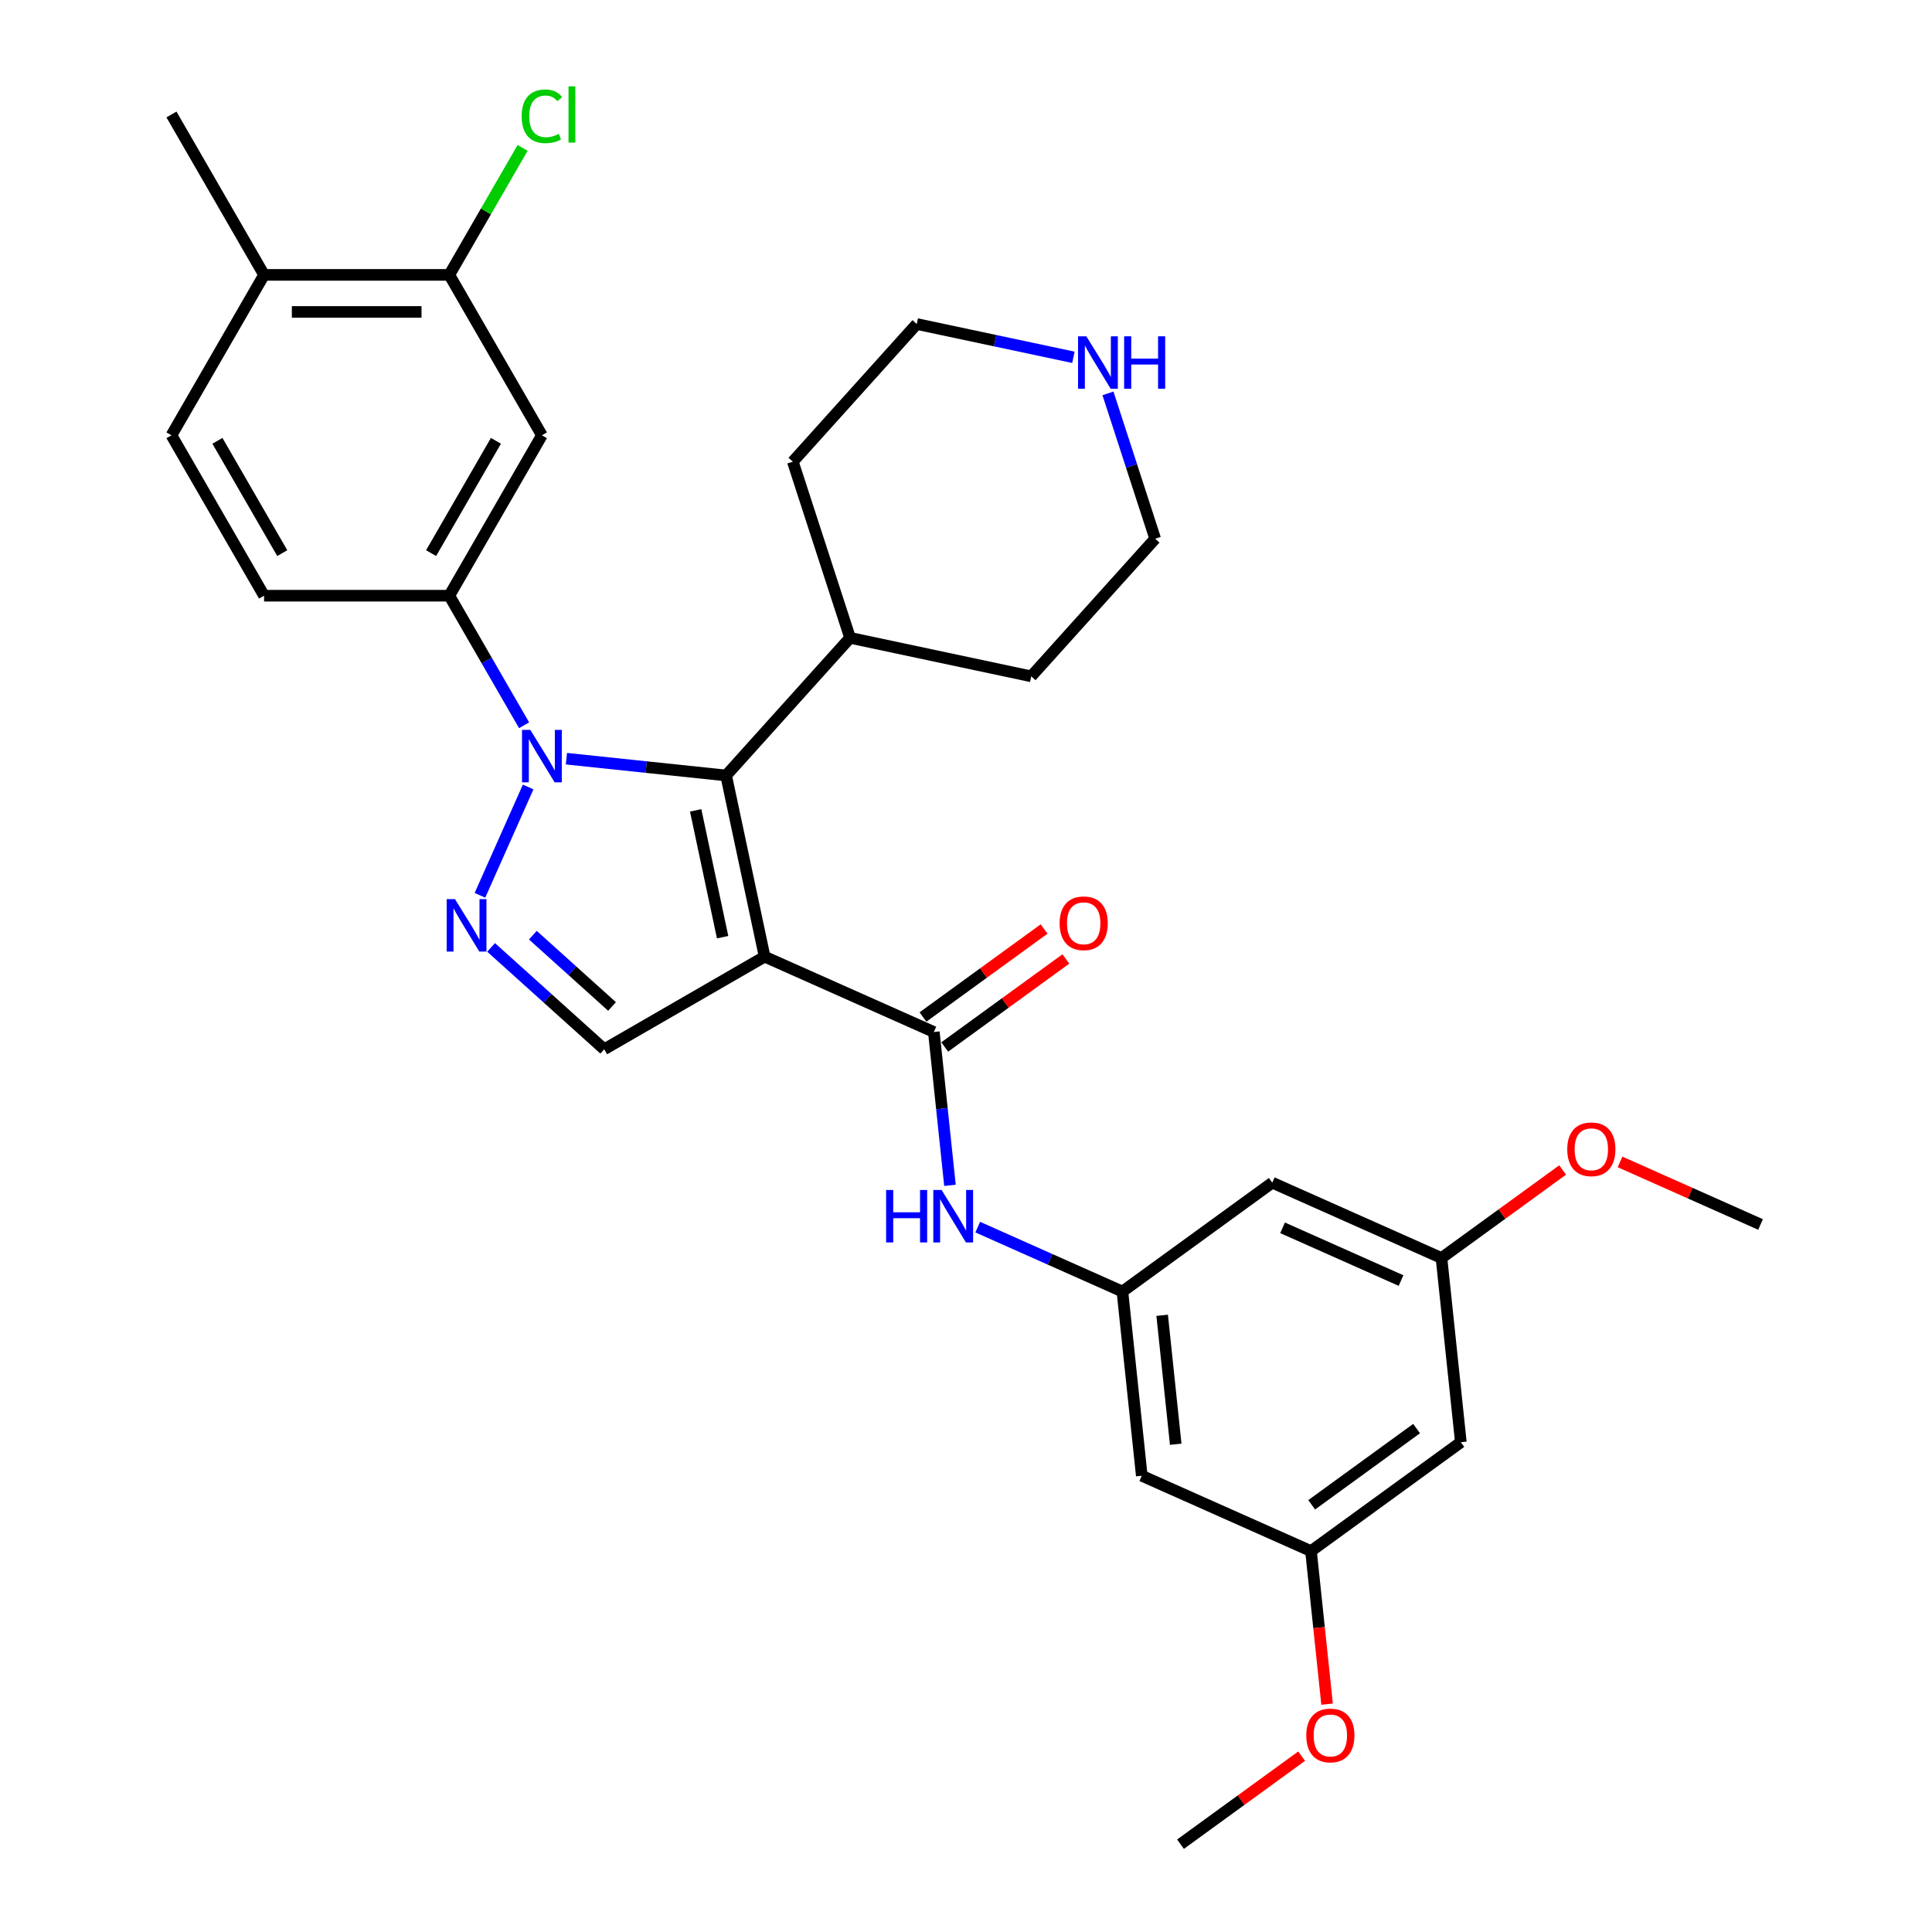 <?xml version='1.0' encoding='iso-8859-1'?>
<svg version='1.1' baseProfile='full'
              xmlns='http://www.w3.org/2000/svg'
                      xmlns:rdkit='http://www.rdkit.org/xml'
                      xmlns:xlink='http://www.w3.org/1999/xlink'
                  xml:space='preserve'
width='1000px' height='1000px' viewBox='0 0 1000 1000'>
<!-- END OF HEADER -->
<rect style='opacity:1.0;fill:#FFFFFF;stroke:none' width='1000' height='1000' x='0' y='0'> </rect>
<path class='bond-1' d='M 395.771,495.164 L 375.838,401.386' style='fill:none;fill-rule:evenodd;stroke:#000000;stroke-width:6px;stroke-linecap:butt;stroke-linejoin:miter;stroke-opacity:1' />
<path class='bond-1' d='M 374.026,485.084 L 360.072,419.44' style='fill:none;fill-rule:evenodd;stroke:#000000;stroke-width:6px;stroke-linecap:butt;stroke-linejoin:miter;stroke-opacity:1' />
<path class='bond-3' d='M 395.771,495.164 L 483.356,534.159' style='fill:none;fill-rule:evenodd;stroke:#000000;stroke-width:6px;stroke-linecap:butt;stroke-linejoin:miter;stroke-opacity:1' />
<path class='bond-4' d='M 395.771,495.164 L 312.743,543.101' style='fill:none;fill-rule:evenodd;stroke:#000000;stroke-width:6px;stroke-linecap:butt;stroke-linejoin:miter;stroke-opacity:1' />
<path class='bond-0' d='M 293.184,392.699 L 334.511,397.043' style='fill:none;fill-rule:evenodd;stroke:#0000FF;stroke-width:6px;stroke-linecap:butt;stroke-linejoin:miter;stroke-opacity:1' />
<path class='bond-0' d='M 334.511,397.043 L 375.838,401.386' style='fill:none;fill-rule:evenodd;stroke:#000000;stroke-width:6px;stroke-linecap:butt;stroke-linejoin:miter;stroke-opacity:1' />
<path class='bond-5' d='M 271.269,375.393 L 251.911,341.865' style='fill:none;fill-rule:evenodd;stroke:#0000FF;stroke-width:6px;stroke-linecap:butt;stroke-linejoin:miter;stroke-opacity:1' />
<path class='bond-5' d='M 251.911,341.865 L 232.554,308.337' style='fill:none;fill-rule:evenodd;stroke:#000000;stroke-width:6px;stroke-linecap:butt;stroke-linejoin:miter;stroke-opacity:1' />
<path class='bond-31' d='M 273.379,407.337 L 248.412,463.414' style='fill:none;fill-rule:evenodd;stroke:#0000FF;stroke-width:6px;stroke-linecap:butt;stroke-linejoin:miter;stroke-opacity:1' />
<path class='bond-13' d='M 375.838,401.386 L 439.99,330.139' style='fill:none;fill-rule:evenodd;stroke:#000000;stroke-width:6px;stroke-linecap:butt;stroke-linejoin:miter;stroke-opacity:1' />
<path class='bond-2' d='M 254.189,490.379 L 283.466,516.74' style='fill:none;fill-rule:evenodd;stroke:#0000FF;stroke-width:6px;stroke-linecap:butt;stroke-linejoin:miter;stroke-opacity:1' />
<path class='bond-2' d='M 283.466,516.74 L 312.743,543.101' style='fill:none;fill-rule:evenodd;stroke:#000000;stroke-width:6px;stroke-linecap:butt;stroke-linejoin:miter;stroke-opacity:1' />
<path class='bond-2' d='M 275.802,484.038 L 296.296,502.49' style='fill:none;fill-rule:evenodd;stroke:#0000FF;stroke-width:6px;stroke-linecap:butt;stroke-linejoin:miter;stroke-opacity:1' />
<path class='bond-2' d='M 296.296,502.49 L 316.79,520.943' style='fill:none;fill-rule:evenodd;stroke:#000000;stroke-width:6px;stroke-linecap:butt;stroke-linejoin:miter;stroke-opacity:1' />
<path class='bond-6' d='M 483.356,534.159 L 487.527,573.847' style='fill:none;fill-rule:evenodd;stroke:#000000;stroke-width:6px;stroke-linecap:butt;stroke-linejoin:miter;stroke-opacity:1' />
<path class='bond-6' d='M 487.527,573.847 L 491.698,613.535' style='fill:none;fill-rule:evenodd;stroke:#0000FF;stroke-width:6px;stroke-linecap:butt;stroke-linejoin:miter;stroke-opacity:1' />
<path class='bond-10' d='M 488.991,541.916 L 520.342,519.138' style='fill:none;fill-rule:evenodd;stroke:#000000;stroke-width:6px;stroke-linecap:butt;stroke-linejoin:miter;stroke-opacity:1' />
<path class='bond-10' d='M 520.342,519.138 L 551.693,496.36' style='fill:none;fill-rule:evenodd;stroke:#FF0000;stroke-width:6px;stroke-linecap:butt;stroke-linejoin:miter;stroke-opacity:1' />
<path class='bond-10' d='M 477.72,526.403 L 509.072,503.625' style='fill:none;fill-rule:evenodd;stroke:#000000;stroke-width:6px;stroke-linecap:butt;stroke-linejoin:miter;stroke-opacity:1' />
<path class='bond-10' d='M 509.072,503.625 L 540.423,480.847' style='fill:none;fill-rule:evenodd;stroke:#FF0000;stroke-width:6px;stroke-linecap:butt;stroke-linejoin:miter;stroke-opacity:1' />
<path class='bond-7' d='M 232.554,308.337 L 280.49,225.308' style='fill:none;fill-rule:evenodd;stroke:#000000;stroke-width:6px;stroke-linecap:butt;stroke-linejoin:miter;stroke-opacity:1' />
<path class='bond-7' d='M 223.139,286.295 L 256.694,228.175' style='fill:none;fill-rule:evenodd;stroke:#000000;stroke-width:6px;stroke-linecap:butt;stroke-linejoin:miter;stroke-opacity:1' />
<path class='bond-18' d='M 232.554,308.337 L 136.681,308.337' style='fill:none;fill-rule:evenodd;stroke:#000000;stroke-width:6px;stroke-linecap:butt;stroke-linejoin:miter;stroke-opacity:1' />
<path class='bond-8' d='M 506.071,635.159 L 543.516,651.83' style='fill:none;fill-rule:evenodd;stroke:#0000FF;stroke-width:6px;stroke-linecap:butt;stroke-linejoin:miter;stroke-opacity:1' />
<path class='bond-8' d='M 543.516,651.83 L 580.961,668.502' style='fill:none;fill-rule:evenodd;stroke:#000000;stroke-width:6px;stroke-linecap:butt;stroke-linejoin:miter;stroke-opacity:1' />
<path class='bond-9' d='M 280.49,225.308 L 232.554,142.28' style='fill:none;fill-rule:evenodd;stroke:#000000;stroke-width:6px;stroke-linecap:butt;stroke-linejoin:miter;stroke-opacity:1' />
<path class='bond-11' d='M 580.961,668.502 L 590.983,763.85' style='fill:none;fill-rule:evenodd;stroke:#000000;stroke-width:6px;stroke-linecap:butt;stroke-linejoin:miter;stroke-opacity:1' />
<path class='bond-11' d='M 601.534,680.8 L 608.549,747.544' style='fill:none;fill-rule:evenodd;stroke:#000000;stroke-width:6px;stroke-linecap:butt;stroke-linejoin:miter;stroke-opacity:1' />
<path class='bond-12' d='M 580.961,668.502 L 658.524,612.15' style='fill:none;fill-rule:evenodd;stroke:#000000;stroke-width:6px;stroke-linecap:butt;stroke-linejoin:miter;stroke-opacity:1' />
<path class='bond-21' d='M 232.554,142.28 L 251.529,109.413' style='fill:none;fill-rule:evenodd;stroke:#000000;stroke-width:6px;stroke-linecap:butt;stroke-linejoin:miter;stroke-opacity:1' />
<path class='bond-21' d='M 251.529,109.413 L 270.505,76.547' style='fill:none;fill-rule:evenodd;stroke:#00CC00;stroke-width:6px;stroke-linecap:butt;stroke-linejoin:miter;stroke-opacity:1' />
<path class='bond-34' d='M 232.554,142.28 L 136.681,142.28' style='fill:none;fill-rule:evenodd;stroke:#000000;stroke-width:6px;stroke-linecap:butt;stroke-linejoin:miter;stroke-opacity:1' />
<path class='bond-34' d='M 218.173,161.454 L 151.062,161.454' style='fill:none;fill-rule:evenodd;stroke:#000000;stroke-width:6px;stroke-linecap:butt;stroke-linejoin:miter;stroke-opacity:1' />
<path class='bond-15' d='M 590.983,763.85 L 678.567,802.845' style='fill:none;fill-rule:evenodd;stroke:#000000;stroke-width:6px;stroke-linecap:butt;stroke-linejoin:miter;stroke-opacity:1' />
<path class='bond-16' d='M 658.524,612.15 L 746.108,651.145' style='fill:none;fill-rule:evenodd;stroke:#000000;stroke-width:6px;stroke-linecap:butt;stroke-linejoin:miter;stroke-opacity:1' />
<path class='bond-16' d='M 663.863,635.516 L 725.172,662.812' style='fill:none;fill-rule:evenodd;stroke:#000000;stroke-width:6px;stroke-linecap:butt;stroke-linejoin:miter;stroke-opacity:1' />
<path class='bond-27' d='M 439.99,330.139 L 410.363,238.958' style='fill:none;fill-rule:evenodd;stroke:#000000;stroke-width:6px;stroke-linecap:butt;stroke-linejoin:miter;stroke-opacity:1' />
<path class='bond-28' d='M 439.99,330.139 L 533.768,350.072' style='fill:none;fill-rule:evenodd;stroke:#000000;stroke-width:6px;stroke-linecap:butt;stroke-linejoin:miter;stroke-opacity:1' />
<path class='bond-14' d='M 573.482,203.616 L 585.701,241.221' style='fill:none;fill-rule:evenodd;stroke:#0000FF;stroke-width:6px;stroke-linecap:butt;stroke-linejoin:miter;stroke-opacity:1' />
<path class='bond-14' d='M 585.701,241.221 L 597.919,278.825' style='fill:none;fill-rule:evenodd;stroke:#000000;stroke-width:6px;stroke-linecap:butt;stroke-linejoin:miter;stroke-opacity:1' />
<path class='bond-32' d='M 555.599,184.946 L 515.057,176.328' style='fill:none;fill-rule:evenodd;stroke:#0000FF;stroke-width:6px;stroke-linecap:butt;stroke-linejoin:miter;stroke-opacity:1' />
<path class='bond-32' d='M 515.057,176.328 L 474.515,167.711' style='fill:none;fill-rule:evenodd;stroke:#000000;stroke-width:6px;stroke-linecap:butt;stroke-linejoin:miter;stroke-opacity:1' />
<path class='bond-22' d='M 678.567,802.845 L 682.73,842.456' style='fill:none;fill-rule:evenodd;stroke:#000000;stroke-width:6px;stroke-linecap:butt;stroke-linejoin:miter;stroke-opacity:1' />
<path class='bond-22' d='M 682.73,842.456 L 686.894,882.067' style='fill:none;fill-rule:evenodd;stroke:#FF0000;stroke-width:6px;stroke-linecap:butt;stroke-linejoin:miter;stroke-opacity:1' />
<path class='bond-33' d='M 678.567,802.845 L 756.13,746.492' style='fill:none;fill-rule:evenodd;stroke:#000000;stroke-width:6px;stroke-linecap:butt;stroke-linejoin:miter;stroke-opacity:1' />
<path class='bond-33' d='M 678.931,778.88 L 733.225,739.433' style='fill:none;fill-rule:evenodd;stroke:#000000;stroke-width:6px;stroke-linecap:butt;stroke-linejoin:miter;stroke-opacity:1' />
<path class='bond-17' d='M 746.108,651.145 L 756.13,746.492' style='fill:none;fill-rule:evenodd;stroke:#000000;stroke-width:6px;stroke-linecap:butt;stroke-linejoin:miter;stroke-opacity:1' />
<path class='bond-23' d='M 746.108,651.145 L 777.46,628.367' style='fill:none;fill-rule:evenodd;stroke:#000000;stroke-width:6px;stroke-linecap:butt;stroke-linejoin:miter;stroke-opacity:1' />
<path class='bond-23' d='M 777.46,628.367 L 808.811,605.588' style='fill:none;fill-rule:evenodd;stroke:#FF0000;stroke-width:6px;stroke-linecap:butt;stroke-linejoin:miter;stroke-opacity:1' />
<path class='bond-20' d='M 136.681,308.337 L 88.745,225.308' style='fill:none;fill-rule:evenodd;stroke:#000000;stroke-width:6px;stroke-linecap:butt;stroke-linejoin:miter;stroke-opacity:1' />
<path class='bond-20' d='M 146.096,286.295 L 112.541,228.175' style='fill:none;fill-rule:evenodd;stroke:#000000;stroke-width:6px;stroke-linecap:butt;stroke-linejoin:miter;stroke-opacity:1' />
<path class='bond-19' d='M 136.681,142.28 L 88.745,225.308' style='fill:none;fill-rule:evenodd;stroke:#000000;stroke-width:6px;stroke-linecap:butt;stroke-linejoin:miter;stroke-opacity:1' />
<path class='bond-26' d='M 136.681,142.28 L 88.745,59.251' style='fill:none;fill-rule:evenodd;stroke:#000000;stroke-width:6px;stroke-linecap:butt;stroke-linejoin:miter;stroke-opacity:1' />
<path class='bond-29' d='M 673.728,908.989 L 642.377,931.767' style='fill:none;fill-rule:evenodd;stroke:#FF0000;stroke-width:6px;stroke-linecap:butt;stroke-linejoin:miter;stroke-opacity:1' />
<path class='bond-29' d='M 642.377,931.767 L 611.026,954.545' style='fill:none;fill-rule:evenodd;stroke:#000000;stroke-width:6px;stroke-linecap:butt;stroke-linejoin:miter;stroke-opacity:1' />
<path class='bond-30' d='M 838.532,601.408 L 874.894,617.597' style='fill:none;fill-rule:evenodd;stroke:#FF0000;stroke-width:6px;stroke-linecap:butt;stroke-linejoin:miter;stroke-opacity:1' />
<path class='bond-30' d='M 874.894,617.597 L 911.256,633.787' style='fill:none;fill-rule:evenodd;stroke:#000000;stroke-width:6px;stroke-linecap:butt;stroke-linejoin:miter;stroke-opacity:1' />
<path class='bond-24' d='M 597.919,278.825 L 533.768,350.072' style='fill:none;fill-rule:evenodd;stroke:#000000;stroke-width:6px;stroke-linecap:butt;stroke-linejoin:miter;stroke-opacity:1' />
<path class='bond-25' d='M 474.515,167.711 L 410.363,238.958' style='fill:none;fill-rule:evenodd;stroke:#000000;stroke-width:6px;stroke-linecap:butt;stroke-linejoin:miter;stroke-opacity:1' />
<path  class='atom-1' d='M 274.489 377.789
L 283.386 392.17
Q 284.268 393.589, 285.687 396.159
Q 287.106 398.728, 287.182 398.881
L 287.182 377.789
L 290.787 377.789
L 290.787 404.941
L 287.067 404.941
L 277.518 389.217
Q 276.406 387.377, 275.217 385.268
Q 274.067 383.158, 273.722 382.506
L 273.722 404.941
L 270.194 404.941
L 270.194 377.789
L 274.489 377.789
' fill='#0000FF'/>
<path  class='atom-3' d='M 235.494 465.374
L 244.391 479.755
Q 245.273 481.174, 246.692 483.743
Q 248.111 486.312, 248.187 486.466
L 248.187 465.374
L 251.792 465.374
L 251.792 492.525
L 248.072 492.525
L 238.523 476.802
Q 237.411 474.961, 236.222 472.852
Q 235.072 470.743, 234.727 470.091
L 234.727 492.525
L 231.199 492.525
L 231.199 465.374
L 235.494 465.374
' fill='#0000FF'/>
<path  class='atom-7' d='M 458.652 615.932
L 462.333 615.932
L 462.333 627.475
L 476.216 627.475
L 476.216 615.932
L 479.897 615.932
L 479.897 643.083
L 476.216 643.083
L 476.216 630.543
L 462.333 630.543
L 462.333 643.083
L 458.652 643.083
L 458.652 615.932
' fill='#0000FF'/>
<path  class='atom-7' d='M 487.375 615.932
L 496.272 630.313
Q 497.154 631.731, 498.573 634.301
Q 499.992 636.87, 500.069 637.024
L 500.069 615.932
L 503.674 615.932
L 503.674 643.083
L 499.954 643.083
L 490.405 627.36
Q 489.293 625.519, 488.104 623.41
Q 486.953 621.3, 486.608 620.649
L 486.608 643.083
L 483.08 643.083
L 483.08 615.932
L 487.375 615.932
' fill='#0000FF'/>
<path  class='atom-11' d='M 548.455 477.883
Q 548.455 471.364, 551.676 467.721
Q 554.898 464.078, 560.918 464.078
Q 566.939 464.078, 570.161 467.721
Q 573.382 471.364, 573.382 477.883
Q 573.382 484.479, 570.122 488.238
Q 566.862 491.958, 560.918 491.958
Q 554.936 491.958, 551.676 488.238
Q 548.455 484.518, 548.455 477.883
M 560.918 488.89
Q 565.06 488.89, 567.284 486.128
Q 569.547 483.329, 569.547 477.883
Q 569.547 472.553, 567.284 469.868
Q 565.06 467.146, 560.918 467.146
Q 556.777 467.146, 554.514 469.83
Q 552.29 472.515, 552.29 477.883
Q 552.29 483.367, 554.514 486.128
Q 556.777 488.89, 560.918 488.89
' fill='#FF0000'/>
<path  class='atom-15' d='M 562.291 174.068
L 571.188 188.449
Q 572.07 189.868, 573.489 192.438
Q 574.908 195.007, 574.985 195.16
L 574.985 174.068
L 578.589 174.068
L 578.589 201.22
L 574.87 201.22
L 565.321 185.496
Q 564.208 183.656, 563.02 181.547
Q 561.869 179.437, 561.524 178.785
L 561.524 201.22
L 557.996 201.22
L 557.996 174.068
L 562.291 174.068
' fill='#0000FF'/>
<path  class='atom-15' d='M 581.849 174.068
L 585.531 174.068
L 585.531 185.612
L 599.413 185.612
L 599.413 174.068
L 603.095 174.068
L 603.095 201.22
L 599.413 201.22
L 599.413 188.679
L 585.531 188.679
L 585.531 201.22
L 581.849 201.22
L 581.849 174.068
' fill='#0000FF'/>
<path  class='atom-22' d='M 270.021 60.191
Q 270.021 53.441, 273.166 49.913
Q 276.349 46.347, 282.369 46.347
Q 287.968 46.347, 290.96 50.297
L 288.429 52.368
Q 286.243 49.492, 282.369 49.492
Q 278.266 49.492, 276.08 52.253
Q 273.933 54.975, 273.933 60.191
Q 273.933 65.56, 276.157 68.321
Q 278.42 71.082, 282.791 71.082
Q 285.783 71.082, 289.272 69.28
L 290.346 72.156
Q 288.927 73.076, 286.78 73.613
Q 284.632 74.15, 282.254 74.15
Q 276.349 74.15, 273.166 70.545
Q 270.021 66.94, 270.021 60.191
' fill='#00CC00'/>
<path  class='atom-22' d='M 294.258 44.698
L 297.786 44.698
L 297.786 73.805
L 294.258 73.805
L 294.258 44.698
' fill='#00CC00'/>
<path  class='atom-23' d='M 676.125 898.269
Q 676.125 891.75, 679.346 888.107
Q 682.568 884.464, 688.588 884.464
Q 694.609 884.464, 697.831 888.107
Q 701.052 891.75, 701.052 898.269
Q 701.052 904.866, 697.792 908.624
Q 694.533 912.344, 688.588 912.344
Q 682.606 912.344, 679.346 908.624
Q 676.125 904.904, 676.125 898.269
M 688.588 909.276
Q 692.73 909.276, 694.954 906.515
Q 697.217 903.715, 697.217 898.269
Q 697.217 892.939, 694.954 890.254
Q 692.73 887.532, 688.588 887.532
Q 684.447 887.532, 682.184 890.216
Q 679.96 892.901, 679.96 898.269
Q 679.96 903.753, 682.184 906.515
Q 684.447 909.276, 688.588 909.276
' fill='#FF0000'/>
<path  class='atom-24' d='M 811.208 594.869
Q 811.208 588.349, 814.429 584.706
Q 817.65 581.063, 823.671 581.063
Q 829.692 581.063, 832.913 584.706
Q 836.135 588.349, 836.135 594.869
Q 836.135 601.465, 832.875 605.223
Q 829.615 608.943, 823.671 608.943
Q 817.689 608.943, 814.429 605.223
Q 811.208 601.503, 811.208 594.869
M 823.671 605.875
Q 827.813 605.875, 830.037 603.114
Q 832.3 600.314, 832.3 594.869
Q 832.3 589.538, 830.037 586.854
Q 827.813 584.131, 823.671 584.131
Q 819.53 584.131, 817.267 586.815
Q 815.043 589.5, 815.043 594.869
Q 815.043 600.352, 817.267 603.114
Q 819.53 605.875, 823.671 605.875
' fill='#FF0000'/>
</svg>
